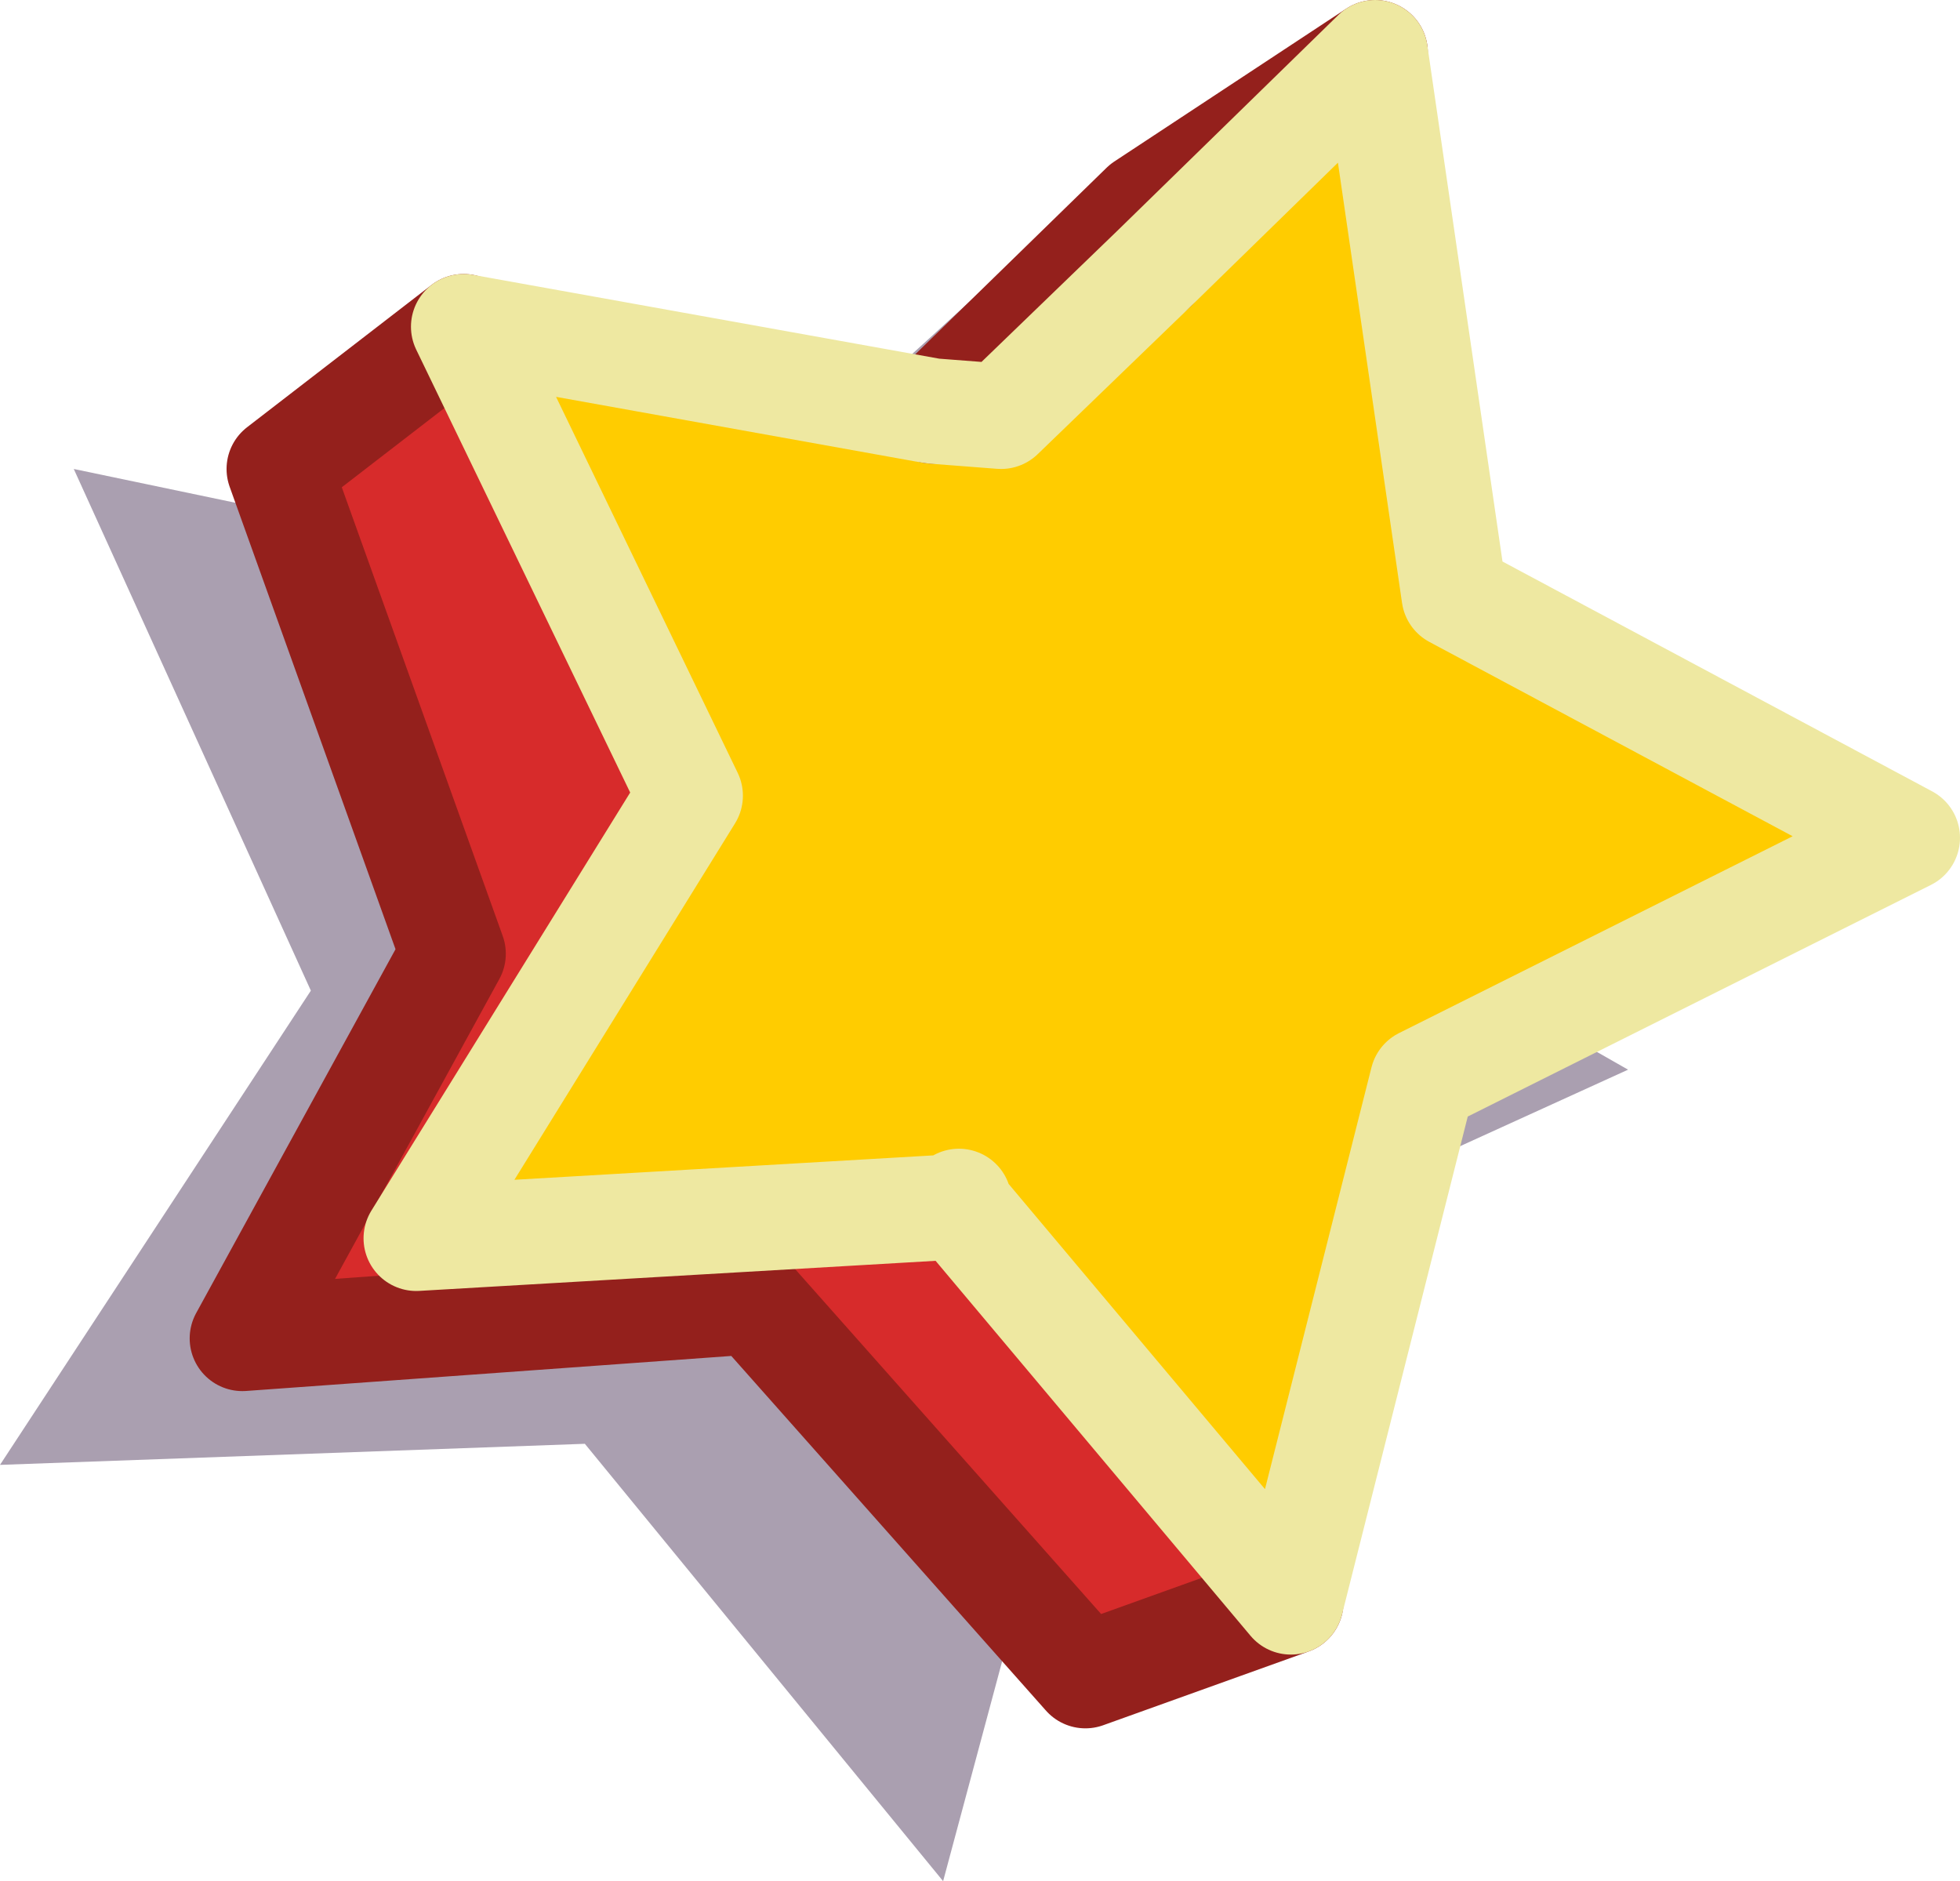 <?xml version="1.0" encoding="UTF-8" standalone="no"?>
<svg xmlns:xlink="http://www.w3.org/1999/xlink" height="17.85px" width="18.6px" xmlns="http://www.w3.org/2000/svg">
  <g transform="matrix(1.0, 0.0, 0.0, 1.0, -25.95, -214.4)">
    <path d="M32.15 220.0 L36.15 216.35 36.75 221.9 41.4 224.55 36.35 226.85 34.9 232.25 31.5 228.1 25.95 228.3 28.9 223.8 26.65 218.85 32.15 220.0 M31.5 228.1 L31.55 228.05 31.5 228.1" fill="#32183f" fill-opacity="0.412" fill-rule="evenodd" stroke="none"/>
    <path d="M30.35 217.5 L32.5 221.95 29.9 226.15 35.05 225.85 35.05 225.8 35.05 225.85 38.2 229.6 36.25 230.3 33.1 226.75 28.25 227.1 30.25 223.45 28.6 218.85 30.35 217.5 M36.9 216.95 L35.45 218.35 34.8 218.3 36.8 216.35 36.9 216.95" fill="#d72b2b" fill-rule="evenodd" stroke="none"/>
    <path d="M38.2 229.6 L35.05 225.85 35.05 225.8 35.05 225.85 29.9 226.15 32.5 221.95 30.35 217.5 34.8 218.3 35.45 218.35 36.9 216.95 39.0 214.9 39.75 220.05 44.05 222.35 39.45 224.65 38.2 229.6" fill="#ffcc00" fill-rule="evenodd" stroke="none"/>
    <path d="M30.35 217.5 L28.6 218.85 30.25 223.45 28.25 227.1 33.1 226.75 36.25 230.3 38.2 229.6 M34.8 218.3 L36.8 216.35 39.0 214.9 M36.9 216.95 L36.8 216.35" fill="none" stroke="#94201c" stroke-linecap="round" stroke-linejoin="round" stroke-width="1.0"/>
    <path d="M30.35 217.5 L32.5 221.95 29.9 226.15 35.05 225.85 35.05 225.8 35.05 225.85 38.2 229.6 39.45 224.65 44.05 222.35 39.75 220.05 39.0 214.9 36.9 216.95 35.45 218.35 34.8 218.3 30.35 217.5 Z" fill="none" stroke="#eee8a1" stroke-linecap="round" stroke-linejoin="round" stroke-width="1.0"/>
  </g>
</svg>
